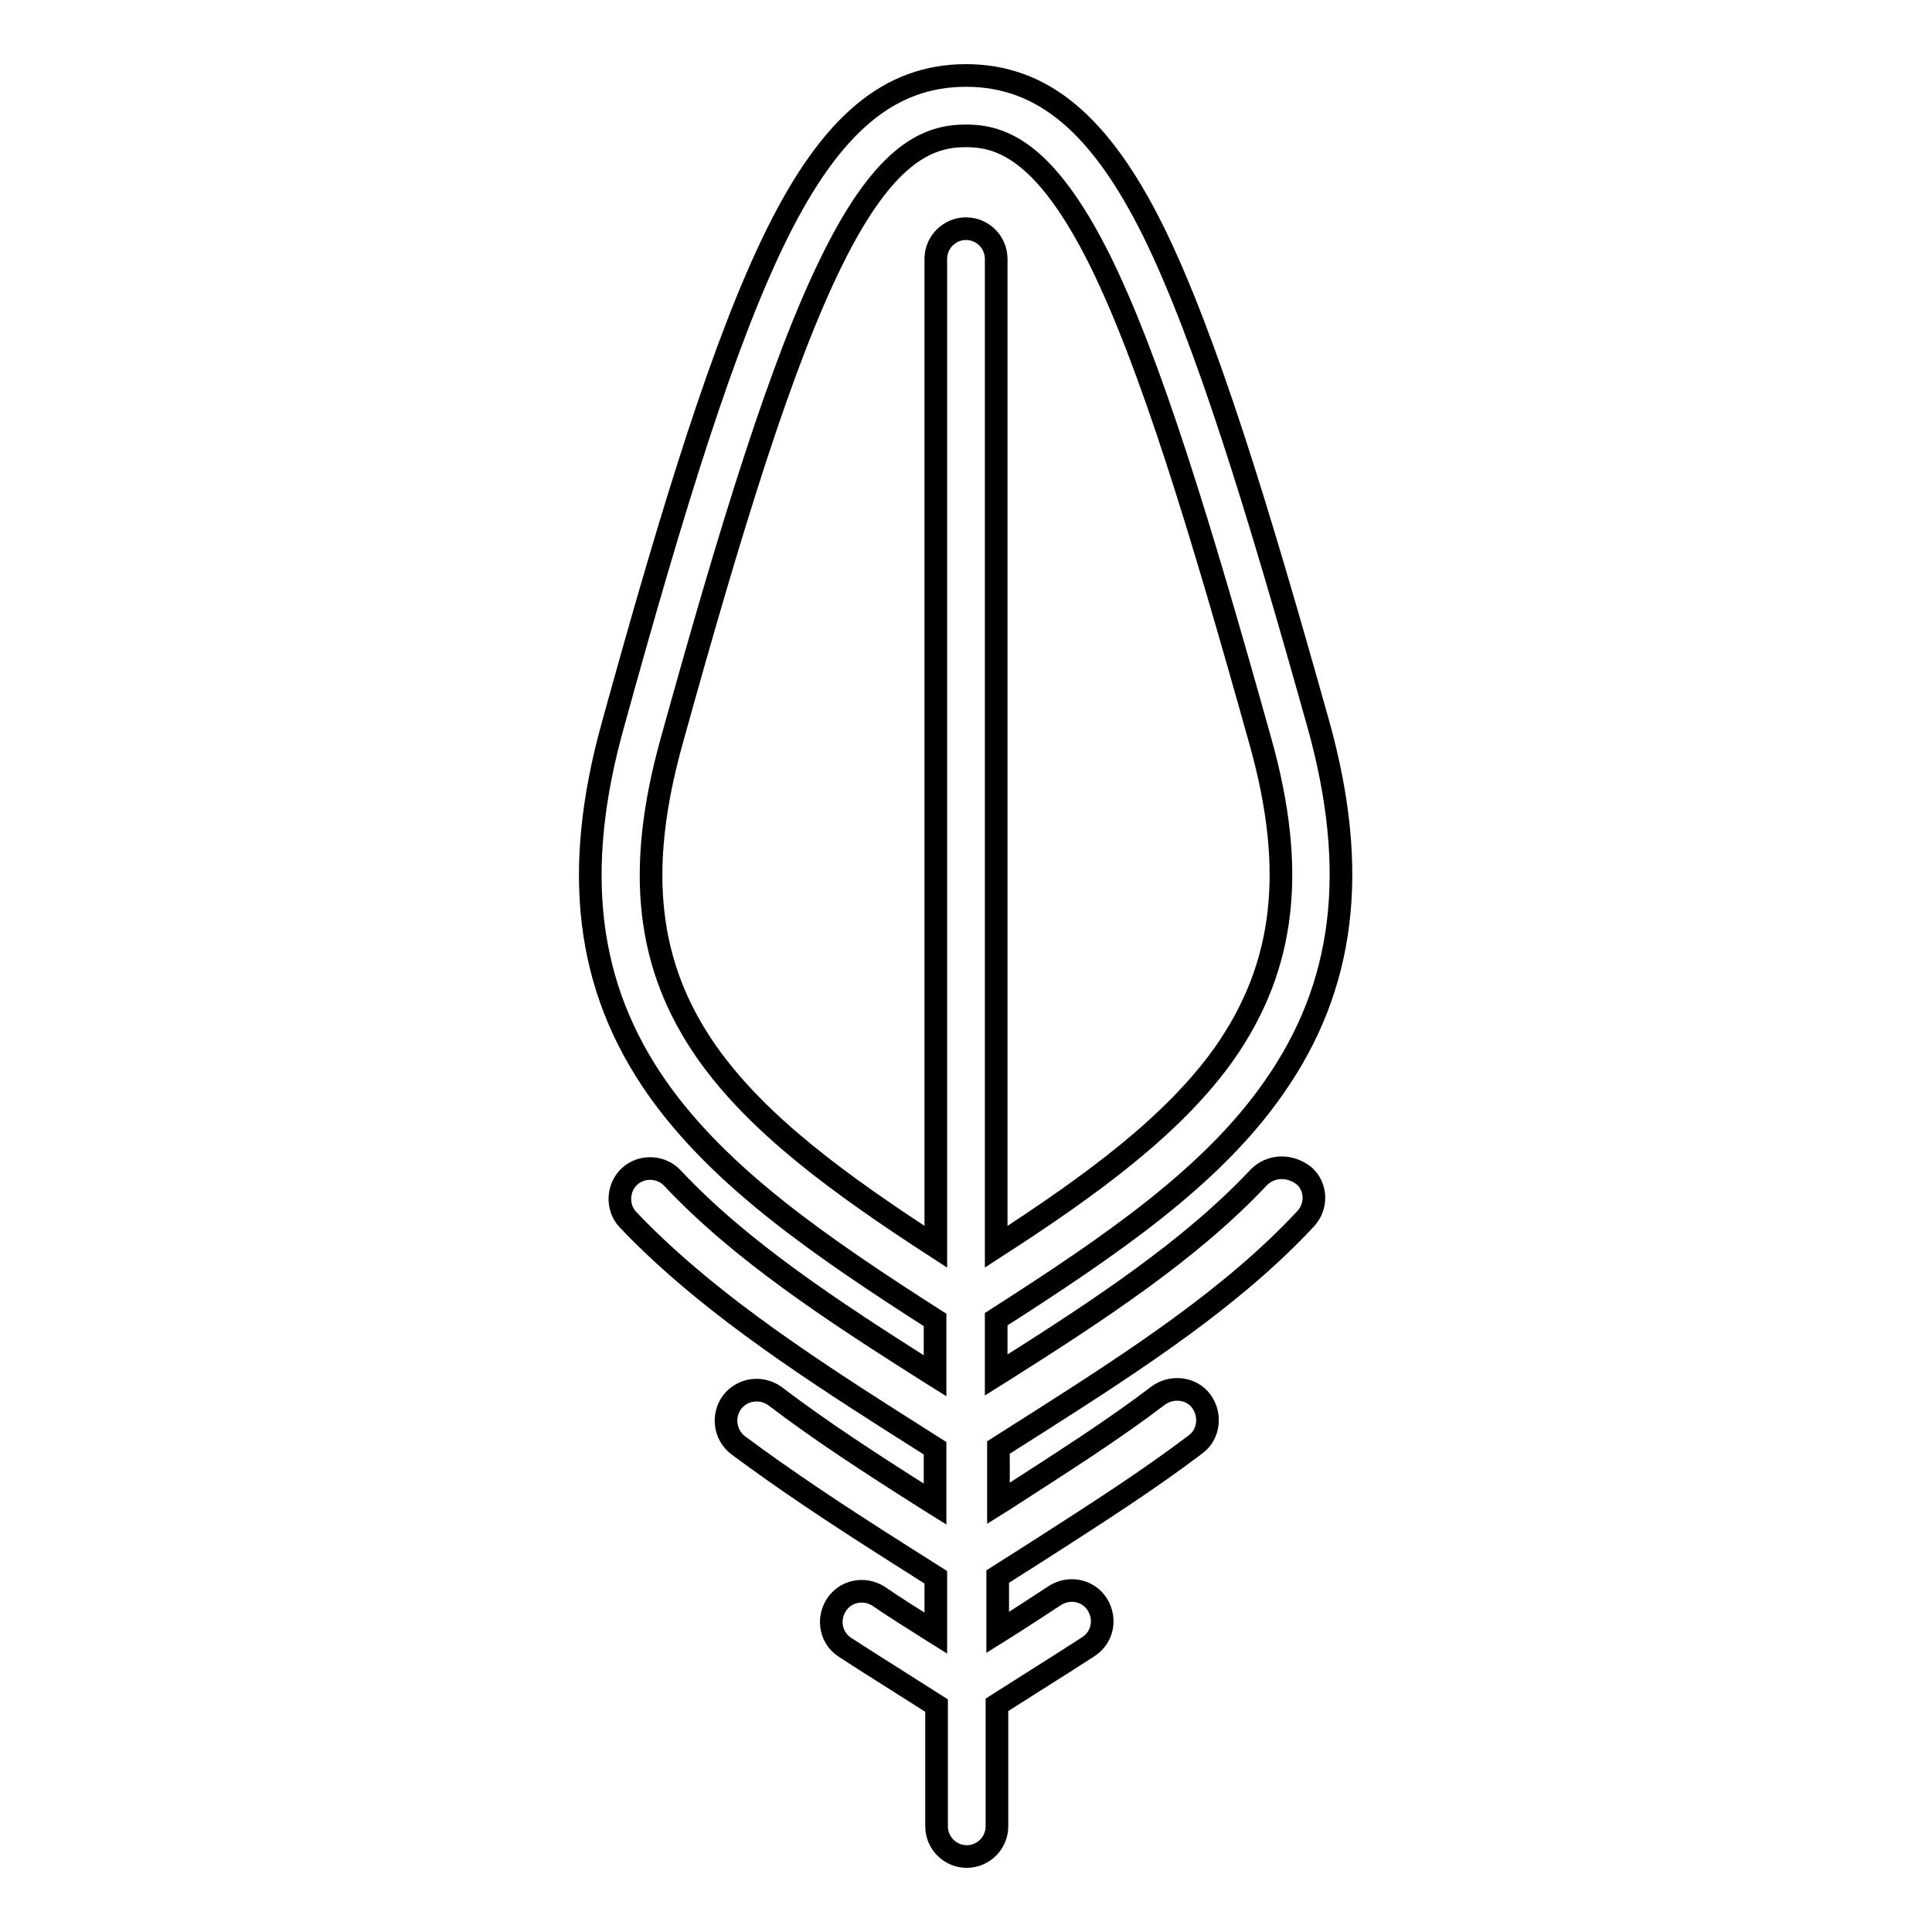 <?xml version="1.0" encoding="utf-8"?>
<!-- Svg Vector Icons : http://www.onlinewebfonts.com/icon -->
<!DOCTYPE svg PUBLIC "-//W3C//DTD SVG 1.1//EN" "http://www.w3.org/Graphics/SVG/1.1/DTD/svg11.dtd">
<svg version="1.1" xmlns="http://www.w3.org/2000/svg" xmlns:xlink="http://www.w3.org/1999/xlink" x="0px" y="0px" viewBox="0 0 256 256" enable-background="new 0 0 256 256" xml:space="preserve">
<g><g><path stroke-width="3" fill-opacity="0" stroke="#000000"  d="M166.8,156c-9,9.6-21.2,17.6-34,25.7l-0.8,0.5v-7.4c15.3-9.8,28.6-18.9,36.8-30.7c9.4-13.4,11.3-28.7,5.9-48.1c-8.1-28.9-14.9-51.1-21.8-65.2C145.8,16.4,138.1,10,128,10c-10.1,0-17.8,6.4-25,20.9c-7,14.1-13.8,36.2-21.8,65.2c-5.4,19.4-3.5,34.7,5.9,48.1c8.3,11.8,21.5,20.9,36.8,30.7v7.4l-0.8-0.5c-12.8-8.1-25-16.1-34-25.7c-1.5-1.6-4.1-1.7-5.7-0.2c-1.6,1.5-1.7,4.1-0.2,5.7c9.7,10.2,22.3,18.6,35.5,27l5.2,3.3v7.4l-0.8-0.5c-7.9-5-14.5-9.3-20.4-13.8c-1.8-1.3-4.3-1-5.7,0.8c-1.3,1.8-1,4.3,0.8,5.7c6.2,4.6,12.8,9,21,14.2l5.2,3.3v7.4l-0.8-0.5c-2.7-1.7-4.9-3.1-6.8-4.4c-1.9-1.2-4.4-0.7-5.6,1.2c-1.2,1.9-0.7,4.4,1.2,5.6c2,1.3,4.2,2.7,6.9,4.4l5.2,3.3V242c0,2.2,1.8,4,4,4c2.2,0,4-1.8,4-4v-16.1l5.2-3.3c2.7-1.7,4.9-3.1,6.9-4.4c1.9-1.2,2.4-3.7,1.2-5.6c-1.2-1.9-3.7-2.4-5.6-1.2c-2,1.3-4.1,2.7-6.8,4.4l-0.8,0.5v-7.4l5.2-3.3c8.1-5.2,14.8-9.5,21-14.2c1.8-1.3,2.1-3.9,0.8-5.7c-1.3-1.8-3.9-2.1-5.7-0.8c-5.9,4.5-12.5,8.7-20.4,13.8l-0.8,0.5v-7.4l5.2-3.3c13.2-8.4,25.9-16.7,35.5-27c1.5-1.6,1.5-4.2-0.2-5.7C170.9,154.3,168.4,154.4,166.8,156z M93.7,139.5c-8-11.4-9.5-24.1-4.7-41.3c7.9-28.5,14.6-50.3,21.3-63.8c7.1-14.4,12.9-16.4,17.7-16.4c4.7,0,10.5,2,17.7,16.4c6.7,13.5,13.3,35.2,21.3,63.8c4.8,17.1,3.3,29.8-4.7,41.3c-6.7,9.5-17.6,17.5-30.3,25.7V34.3c0-2.2-1.8-4-4-4c-2.2,0-4,1.8-4,4v130.9C111.2,156.9,100.4,149,93.7,139.5z"/><g></g><g></g><g></g><g></g><g></g><g></g><g></g><g></g><g></g><g></g><g></g><g></g><g></g><g></g><g></g></g></g>
</svg>
